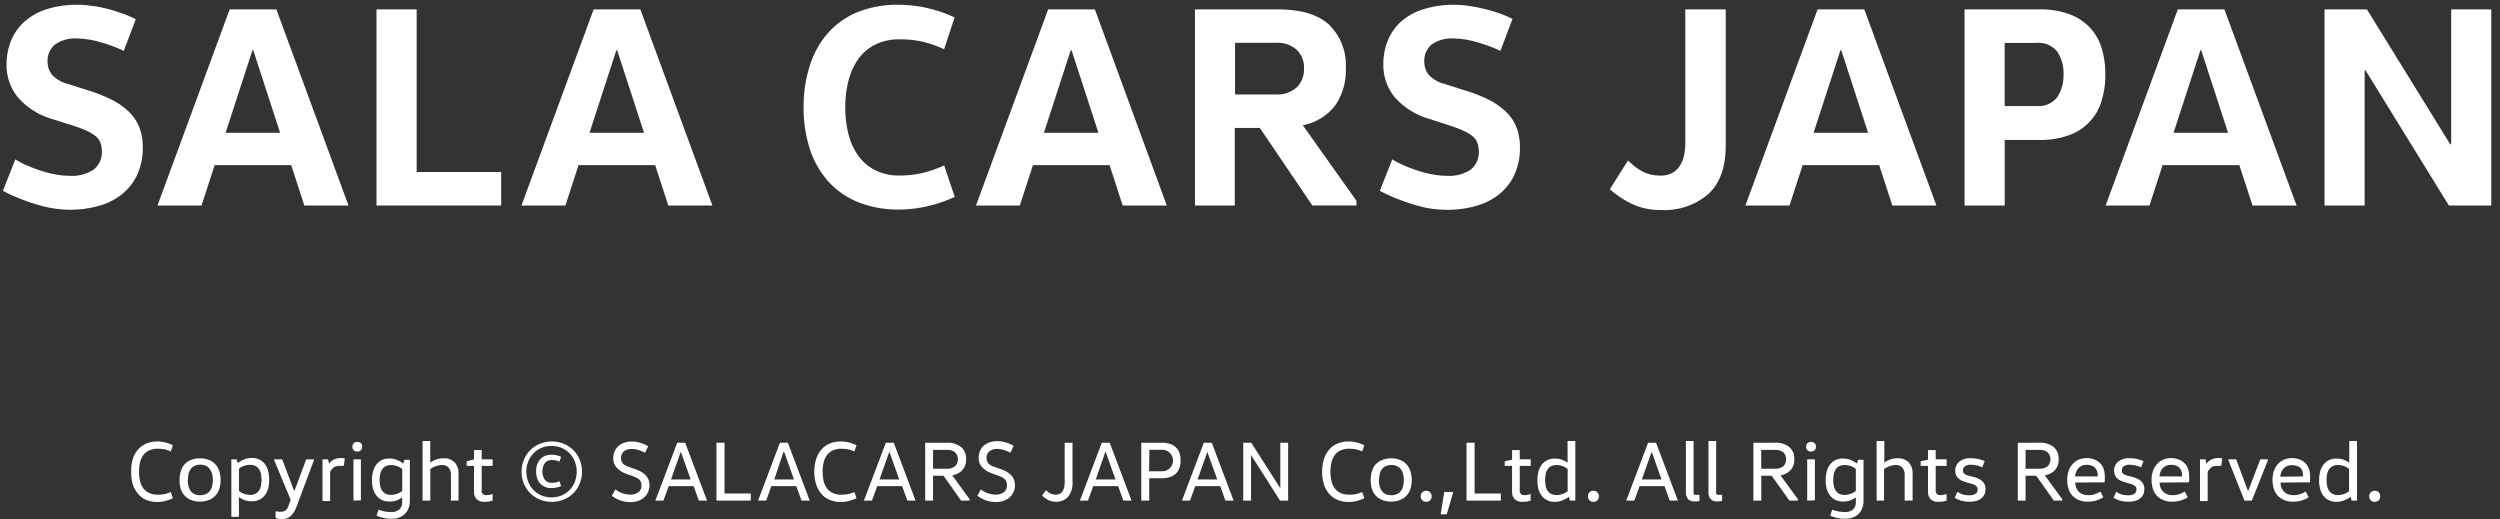 <svg xmlns="http://www.w3.org/2000/svg" width="381" height="79.14" viewBox="0 0 381 79.14">
  <rect x="0" y="0" width="381" height="79.14" fill="#333333" stroke="none"/>
  <defs>
    <style>
      .cls-1 {
        fill: #fff;
      }
    </style>
  </defs>
  <title>footer_a</title>
  <g id="レイヤー_1" data-name="レイヤー 1">
    <g>
      <g>
        <path class="cls-1" d="M2.33,24.29A13.79,13.79,0,0,0,4,25.17q1,.44,2.11.81a17.37,17.37,0,0,0,2.29.59,11.78,11.78,0,0,0,2.18.22,6,6,0,0,0,3.69-.94A3.35,3.35,0,0,0,15.52,23a3.35,3.35,0,0,0-.22-1.25,2.41,2.41,0,0,0-.73-1,6.18,6.18,0,0,0-1.3-.79,18.18,18.18,0,0,0-2-.77L8.09,18.18a11,11,0,0,1-5.32-3.3A7.69,7.69,0,0,1,1,9.87a9.59,9.59,0,0,1,.7-3.71,7.86,7.86,0,0,1,2.07-2.9A9.43,9.43,0,0,1,7.17,1.39a15.17,15.17,0,0,1,4.7-.66,14.67,14.67,0,0,1,2,.15Q15,1,16.16,1.3A23.11,23.11,0,0,1,18.48,2a17.59,17.59,0,0,1,2.22.92L18.86,7.76a21.26,21.26,0,0,0-3.6-1.34,13,13,0,0,0-3.38-.55,5.32,5.32,0,0,0-3.54.95A3.19,3.19,0,0,0,7.25,9.35a3.26,3.26,0,0,0,.64,2,4.78,4.78,0,0,0,2.44,1.43l3.12,1a22.53,22.53,0,0,1,3.67,1.47,10.5,10.5,0,0,1,2.59,1.85,6.68,6.68,0,0,1,1.54,2.35,8.44,8.44,0,0,1,.51,3,9.77,9.77,0,0,1-.77,4,8.15,8.15,0,0,1-2.22,3,9.84,9.84,0,0,1-3.52,1.87,15.8,15.8,0,0,1-4.66.64A16.77,16.77,0,0,1,7.8,31.7,20.25,20.25,0,0,1,5.06,31q-1.32-.42-2.5-.92a20.31,20.31,0,0,1-2.11-1Z"/>
        <path class="cls-1" d="M53.11,31.32H46.38l-2-6.15H32.71l-2,6.15H24L35,1.43h7.12ZM38.47,7.67,34.38,20.24h8.31L38.6,7.67Z"/>
        <path class="cls-1" d="M63.5,1.43V26.22H76.38v5.1h-19V1.43Z"/>
        <path class="cls-1" d="M108.57,31.32h-6.72l-2-6.15H88.17l-2,6.15H79.47l11-29.89h7.12ZM93.93,7.67,89.84,20.24h8.31L94.06,7.67Z"/>
        <path class="cls-1" d="M122.47,16.34a20.25,20.25,0,0,1,.95-6.35A13.75,13.75,0,0,1,126.21,5a12.31,12.31,0,0,1,4.57-3.19A16.31,16.31,0,0,1,137,.73a19.53,19.53,0,0,1,4.24.48,20.44,20.44,0,0,1,4.24,1.45L143.88,7.5a19,19,0,0,0-3.45-1.19A15.5,15.5,0,0,0,137,6a7.94,7.94,0,0,0-3.52.75,7,7,0,0,0-2.57,2.11,9.57,9.57,0,0,0-1.56,3.27,15.9,15.9,0,0,0-.53,4.24,15.9,15.9,0,0,0,.53,4.24,9.57,9.57,0,0,0,1.56,3.27A7,7,0,0,0,133.51,26a7.94,7.94,0,0,0,3.52.75,15.47,15.47,0,0,0,3.41-.35,19,19,0,0,0,3.45-1.19L145.5,30a20.41,20.41,0,0,1-4.24,1.45,19.59,19.59,0,0,1-4.24.48,16.3,16.3,0,0,1-6.24-1.12,12.3,12.3,0,0,1-4.57-3.19,13.78,13.78,0,0,1-2.79-4.92A20.19,20.19,0,0,1,122.47,16.34Z"/>
        <path class="cls-1" d="M177.82,31.32h-6.72l-2-6.15H157.42l-2,6.15h-6.68l11-29.89h7.12ZM163.18,7.67l-4.09,12.57h8.31L163.31,7.67Z"/>
        <path class="cls-1" d="M182.11,31.32V1.43h12.61q5.32,0,7.85,2.35a8.65,8.65,0,0,1,2.53,6.66,9.31,9.31,0,0,1-1.63,5.65,8.2,8.2,0,0,1-4.92,3l8.18,11.52v.7H200L192,19.5h-3.82V31.32ZM194.42,14.4a4.41,4.41,0,0,0,3.19-1.08,3.81,3.81,0,0,0,1.12-2.88,3.74,3.74,0,0,0-1.12-2.86,4.47,4.47,0,0,0-3.19-1.06h-6.2V14.4Z"/>
        <path class="cls-1" d="M212.18,24.29a13.79,13.79,0,0,0,1.69.88q1,.44,2.11.81a17.37,17.37,0,0,0,2.29.59,11.78,11.78,0,0,0,2.18.22,6,6,0,0,0,3.69-.94A3.35,3.35,0,0,0,225.36,23a3.35,3.35,0,0,0-.22-1.25,2.41,2.41,0,0,0-.73-1,6.18,6.18,0,0,0-1.3-.79,18.18,18.18,0,0,0-2-.77l-3.21-1.05a11,11,0,0,1-5.32-3.3,7.69,7.69,0,0,1-1.76-5,9.59,9.59,0,0,1,.7-3.71,7.86,7.86,0,0,1,2.07-2.9A9.43,9.43,0,0,1,217,1.39a15.17,15.17,0,0,1,4.7-.66,14.67,14.67,0,0,1,2,.15q1.1.15,2.26.42a23.11,23.11,0,0,1,2.33.66,17.59,17.59,0,0,1,2.22.92l-1.85,4.88a21.26,21.26,0,0,0-3.6-1.34,13,13,0,0,0-3.38-.55,5.32,5.32,0,0,0-3.54.95,3.19,3.19,0,0,0-1.08,2.53,3.26,3.26,0,0,0,.64,2,4.78,4.78,0,0,0,2.44,1.43l3.12,1A22.53,22.53,0,0,1,227,15.26a10.5,10.5,0,0,1,2.59,1.85,6.68,6.68,0,0,1,1.54,2.35,8.44,8.44,0,0,1,.51,3,9.77,9.77,0,0,1-.77,4,8.15,8.15,0,0,1-2.22,3,9.84,9.84,0,0,1-3.52,1.87,15.8,15.8,0,0,1-4.66.64,16.77,16.77,0,0,1-2.79-.24A20.25,20.25,0,0,1,214.9,31q-1.32-.42-2.5-.92a20.31,20.31,0,0,1-2.11-1Z"/>
        <path class="cls-1" d="M248.1,24.46q.53.48,1,.88a8.44,8.44,0,0,0,1.1.73,5.32,5.32,0,0,0,1.3.51,6.52,6.52,0,0,0,1.58.18,3.55,3.55,0,0,0,1.76-.4A3.21,3.21,0,0,0,256,25.28a4.78,4.78,0,0,0,.64-1.56,8.59,8.59,0,0,0,.2-1.89V1.43H263V22.22q0,4.88-2.62,7.32A10.18,10.18,0,0,1,253.12,32a9.94,9.94,0,0,1-4.57-1,14.93,14.93,0,0,1-3.21-2.15Z"/>
        <path class="cls-1" d="M295.11,31.32h-6.72l-2-6.15H274.72l-2,6.15H266L277,1.43h7.12ZM280.48,7.67l-4.09,12.57h8.31L280.61,7.67Z"/>
        <path class="cls-1" d="M299.4,31.32V1.43h11.38a12.76,12.76,0,0,1,4.64.75,8.19,8.19,0,0,1,3.12,2.07,8,8,0,0,1,1.76,3.12,13.55,13.55,0,0,1,.55,4,13.25,13.25,0,0,1-.57,4,7.89,7.89,0,0,1-4.9,5.21,12.63,12.63,0,0,1-4.59.75h-5.27V31.32Zm6.11-15.16h4.83a3.6,3.6,0,0,0,3.19-1.36,6,6,0,0,0,.95-3.47,5.86,5.86,0,0,0-.95-3.45,3.63,3.63,0,0,0-3.19-1.34h-4.83Z"/>
        <path class="cls-1" d="M350,31.32h-6.72l-2-6.15H329.58l-2,6.15h-6.68l11-29.89H339ZM335.34,7.67l-4.09,12.57h8.31L335.47,7.67Z"/>
        <path class="cls-1" d="M373.56,22V1.43h6.11V31.32h-6.46L360.5,10.71h-.13V31.32h-6.11V1.43h6.46L373.42,22Z"/>
      </g>
      <g>
        <path class="cls-1" d="M20,71.88A6.27,6.27,0,0,1,20.22,70,4.18,4.18,0,0,1,21,68.55a3.41,3.41,0,0,1,1.27-.94A4.37,4.37,0,0,1,24,67.28a4.79,4.79,0,0,1,1.17.15,6.53,6.53,0,0,1,1.18.42l-.32.95a4.5,4.5,0,0,0-1-.33,5.74,5.74,0,0,0-1-.08,3,3,0,0,0-1.28.25,2.32,2.32,0,0,0-.89.7,3,3,0,0,0-.51,1.1,6.59,6.59,0,0,0,0,2.9,3,3,0,0,0,.51,1.1,2.33,2.33,0,0,0,.89.7,3,3,0,0,0,1.28.25,5.73,5.73,0,0,0,1-.08,4.48,4.48,0,0,0,1-.33l.32.95a6.5,6.5,0,0,1-1.18.42,4.79,4.79,0,0,1-1.17.15,4.36,4.36,0,0,1-1.76-.33A3.41,3.41,0,0,1,21,75.21a4.19,4.19,0,0,1-.78-1.45A6.25,6.25,0,0,1,20,71.88Z"/>
        <path class="cls-1" d="M33.62,73.17a4.59,4.59,0,0,1-.18,1.29,2.82,2.82,0,0,1-.55,1,2.66,2.66,0,0,1-1,.71,3.44,3.44,0,0,1-1.42.27,3.36,3.36,0,0,1-1.4-.27,2.62,2.62,0,0,1-1-.71,2.82,2.82,0,0,1-.54-1,5,5,0,0,1,0-2.57,2.82,2.82,0,0,1,.54-1.06,2.62,2.62,0,0,1,1-.71,3.36,3.36,0,0,1,1.4-.27,3.44,3.44,0,0,1,1.42.27,2.66,2.66,0,0,1,1,.71,2.83,2.83,0,0,1,.55,1.06A4.61,4.61,0,0,1,33.62,73.17Zm-5,0a4,4,0,0,0,.1.9,2,2,0,0,0,.32.73,1.51,1.51,0,0,0,.58.49,2,2,0,0,0,.88.18,2,2,0,0,0,.89-.18A1.54,1.54,0,0,0,32,74.8a2.07,2.07,0,0,0,.33-.73,4,4,0,0,0,0-1.8,2.06,2.06,0,0,0-.33-.73A1.54,1.54,0,0,0,31.4,71a2,2,0,0,0-.89-.18,2,2,0,0,0-.87.18,1.51,1.51,0,0,0-.58.49,2,2,0,0,0-.32.73A4,4,0,0,0,28.64,73.17Z"/>
        <path class="cls-1" d="M36.07,70l.14.57h0a5.32,5.32,0,0,1,.9-.51,3.06,3.06,0,0,1,1.29-.26,2.49,2.49,0,0,1,1.19.27,2.32,2.32,0,0,1,.82.71,3.06,3.06,0,0,1,.47,1.06,5.62,5.62,0,0,1,0,2.57,3.06,3.06,0,0,1-.47,1,2.33,2.33,0,0,1-.82.71,2.49,2.49,0,0,1-1.19.27,3.07,3.07,0,0,1-1.19-.19,3.93,3.93,0,0,1-.8-.44h0v3H35.26V70Zm.35,4.81a2.26,2.26,0,0,0,.76.44,2.73,2.73,0,0,0,.93.17,1.73,1.73,0,0,0,.83-.18,1.44,1.44,0,0,0,.54-.49,2.09,2.09,0,0,0,.29-.73,4.69,4.69,0,0,0,0-1.78,2.09,2.09,0,0,0-.29-.73,1.44,1.44,0,0,0-.54-.49,1.73,1.73,0,0,0-.83-.18,2.74,2.74,0,0,0-.93.17,2.26,2.26,0,0,0-.76.44Z"/>
        <path class="cls-1" d="M47.83,70.17l-2.62,7a3.67,3.67,0,0,1-.9,1.46,1.84,1.84,0,0,1-1.26.47,3.4,3.4,0,0,1-.54,0L42,78.92v-1l.43.06a3.47,3.47,0,0,0,.46,0,1,1,0,0,0,.67-.23,1.79,1.79,0,0,0,.44-.74l.3-.83-2.52-6.06V70H43l1.85,4.86h0L46.67,70h1.15Z"/>
        <path class="cls-1" d="M50,70l.14.67h0a2.72,2.72,0,0,1,.34-.36,2,2,0,0,1,.41-.27,2.41,2.41,0,0,1,.47-.17,2,2,0,0,1,.52-.06l.36,0,.31.06L52.39,71l-.32,0-.32,0a1.41,1.41,0,0,0-.91.25,2.24,2.24,0,0,0-.53.65v4.46H49.15V70Z"/>
        <path class="cls-1" d="M53.71,68.07a.71.71,0,0,1,.2-.53.74.74,0,0,1,.54-.19.76.76,0,0,1,.55.19.71.71,0,0,1,.2.53.73.73,0,0,1-.2.54.74.74,0,0,1-.55.2.69.69,0,0,1-.74-.74Zm.16,8.22V70H55v6.25Z"/>
        <path class="cls-1" d="M62.46,76.32a3.1,3.1,0,0,1-.19,1.12,2.43,2.43,0,0,1-.56.87,2.49,2.49,0,0,1-.89.56,3.43,3.43,0,0,1-1.2.19,5.3,5.3,0,0,1-1.24-.14,6.88,6.88,0,0,1-1-.33l.31-.92a4.94,4.94,0,0,0,.92.27,5.51,5.51,0,0,0,1,.1,1.87,1.87,0,0,0,1.23-.38,1.46,1.46,0,0,0,.45-1.19V75.8h0a4.15,4.15,0,0,1-.79.44,3,3,0,0,1-1.17.19,2.54,2.54,0,0,1-1.19-.26,2.33,2.33,0,0,1-.82-.71,3.09,3.09,0,0,1-.48-1,5.36,5.36,0,0,1,0-2.56,3.09,3.09,0,0,1,.48-1.05,2.34,2.34,0,0,1,.82-.71,2.54,2.54,0,0,1,1.19-.26,3.12,3.12,0,0,1,.68.07,3.43,3.43,0,0,1,.59.19,3.73,3.73,0,0,1,.49.25l.38.25h0l.16-.57h.83ZM61.3,71.48a2.42,2.42,0,0,0-.77-.44,2.68,2.68,0,0,0-.93-.17,1.78,1.78,0,0,0-.83.18,1.39,1.39,0,0,0-.54.49,2.08,2.08,0,0,0-.29.73,4.62,4.62,0,0,0,0,1.76,2.08,2.08,0,0,0,.29.73,1.39,1.39,0,0,0,.54.49,1.78,1.78,0,0,0,.83.17,2.68,2.68,0,0,0,.93-.17,2.42,2.42,0,0,0,.77-.44Z"/>
        <path class="cls-1" d="M68.72,76.29V72.47a1.79,1.79,0,0,0-.34-1.2,1.33,1.33,0,0,0-1.06-.4,2.21,2.21,0,0,0-.5.06,3.74,3.74,0,0,0-.49.15,3.1,3.1,0,0,0-.43.2l-.32.2v4.81H64.4V67.21h1.17v3.27h0l.35-.21a2.91,2.91,0,0,1,.47-.21,4.74,4.74,0,0,1,.56-.16,3,3,0,0,1,.64-.06,2.28,2.28,0,0,1,1.67.6,2.39,2.39,0,0,1,.62,1.78v4.06Z"/>
        <path class="cls-1" d="M73.41,68.59V70h1.67v1H73.41v3.72a.76.76,0,0,0,.18.56.7.7,0,0,0,.51.18,2.71,2.71,0,0,0,.54-.06l.43-.1v1l-.51.12a3.75,3.75,0,0,1-.72.06,1.64,1.64,0,0,1-1.19-.4,1.53,1.53,0,0,1-.41-1.15V71H71.13v-.7L72.24,70V68.59Z"/>
        <path class="cls-1" d="M79.49,71.88a4.68,4.68,0,0,1,.35-1.81,4.44,4.44,0,0,1,2.44-2.44,4.88,4.88,0,0,1,3.63,0,4.44,4.44,0,0,1,2.44,2.44,4.87,4.87,0,0,1,0,3.63,4.44,4.44,0,0,1-2.44,2.44,4.89,4.89,0,0,1-3.63,0,4.44,4.44,0,0,1-2.44-2.44A4.69,4.69,0,0,1,79.49,71.88Zm.73,0a4.09,4.09,0,0,0,.29,1.55,3.69,3.69,0,0,0,2,2.07,4.14,4.14,0,0,0,3.09,0,3.69,3.69,0,0,0,2-2.07,4.26,4.26,0,0,0,0-3.1,3.69,3.69,0,0,0-2-2.07,4.14,4.14,0,0,0-3.09,0,3.7,3.7,0,0,0-2,2.07A4.09,4.09,0,0,0,80.21,71.88Zm1.49,0A2.68,2.68,0,0,1,82.32,70a2.26,2.26,0,0,1,1.79-.69,3.42,3.42,0,0,1,1.4.31l-.25.73a2.86,2.86,0,0,0-.59-.19,2.93,2.93,0,0,0-.56-.05,1.29,1.29,0,0,0-1.08.47,2.34,2.34,0,0,0,0,2.53,1.29,1.29,0,0,0,1.08.47,2.93,2.93,0,0,0,.56-.05,2.84,2.84,0,0,0,.59-.19l.25.73a3.43,3.43,0,0,1-1.4.31,2.26,2.26,0,0,1-1.79-.69A2.68,2.68,0,0,1,81.71,71.88Z"/>
        <path class="cls-1" d="M93.8,74.58a4.2,4.2,0,0,0,.49.33,3.45,3.45,0,0,0,.54.25,3.75,3.75,0,0,0,.6.16,3.68,3.68,0,0,0,.67.06A2,2,0,0,0,97.3,75,1.25,1.25,0,0,0,97.76,74a1.52,1.52,0,0,0-.08-.51,1,1,0,0,0-.25-.39,1.66,1.66,0,0,0-.45-.3,7.22,7.22,0,0,0-.67-.28l-.8-.29A3.59,3.59,0,0,1,94,71.28a2.09,2.09,0,0,1-.54-1.46,2.6,2.6,0,0,1,.19-1,2.3,2.3,0,0,1,.56-.81,2.56,2.56,0,0,1,.9-.53,3.66,3.66,0,0,1,1.22-.19,3.74,3.74,0,0,1,.69.06,5.63,5.63,0,0,1,.67.17,5.18,5.18,0,0,1,.6.23,4.67,4.67,0,0,1,.49.26l-.48,1a5.49,5.49,0,0,0-1-.42,3.23,3.23,0,0,0-1-.16,1.75,1.75,0,0,0-1.24.38,1.27,1.27,0,0,0-.41,1,1.24,1.24,0,0,0,.24.78,2,2,0,0,0,.93.56l.86.3a6.14,6.14,0,0,1,1,.43,3.11,3.11,0,0,1,.71.54,2.07,2.07,0,0,1,.44.69,2.36,2.36,0,0,1,.15.86,2.58,2.58,0,0,1-.21,1,2.4,2.4,0,0,1-.58.82,2.69,2.69,0,0,1-.91.54,3.41,3.41,0,0,1-1.18.19,4.69,4.69,0,0,1-.88-.08,4.27,4.27,0,0,1-.76-.21,4.77,4.77,0,0,1-.66-.31,5.76,5.76,0,0,1-.55-.36Z"/>
        <path class="cls-1" d="M107.75,76.29h-1.25l-.79-2.2h-3.8l-.8,2.2H99.88l3.33-8.82h1.21Zm-4-7.42-1.49,4.2h3l-1.49-4.2Z"/>
        <path class="cls-1" d="M110.42,67.47v7.74h4v1.08h-5.23V67.47Z"/>
        <path class="cls-1" d="M123.4,76.29h-1.25l-.79-2.2h-3.8l-.8,2.2h-1.23l3.33-8.82h1.21Zm-4-7.42L118,73.07h3l-1.49-4.2Z"/>
        <path class="cls-1" d="M124.1,71.88a6.27,6.27,0,0,1,.27-1.87,4.18,4.18,0,0,1,.78-1.46,3.41,3.41,0,0,1,1.27-.94,4.37,4.37,0,0,1,1.76-.33,4.79,4.79,0,0,1,1.17.15,6.53,6.53,0,0,1,1.18.42l-.32.95a4.5,4.5,0,0,0-1-.33,5.74,5.74,0,0,0-1-.08,3,3,0,0,0-1.28.25,2.32,2.32,0,0,0-.89.7,3,3,0,0,0-.51,1.1,6.59,6.59,0,0,0,0,2.9,3,3,0,0,0,.51,1.1,2.33,2.33,0,0,0,.89.7,3,3,0,0,0,1.28.25,5.73,5.73,0,0,0,1-.08,4.48,4.48,0,0,0,1-.33l.32.95a6.5,6.5,0,0,1-1.18.42,4.79,4.79,0,0,1-1.17.15,4.36,4.36,0,0,1-1.76-.33,3.41,3.41,0,0,1-1.27-.94,4.19,4.19,0,0,1-.78-1.45A6.25,6.25,0,0,1,124.1,71.88Z"/>
        <path class="cls-1" d="M139.53,76.29h-1.25l-.79-2.2h-3.8l-.8,2.2h-1.23L135,67.47h1.21Zm-4-7.42-1.49,4.2h3l-1.49-4.2Z"/>
        <path class="cls-1" d="M141,76.29V67.47h3.32a3.27,3.27,0,0,1,2.13.64,2.29,2.29,0,0,1,.78,1.88,2.33,2.33,0,0,1-.57,1.66,2.73,2.73,0,0,1-1.54.79l2.65,3.64v.21h-1.3l-2.68-3.79H142.2v3.79Zm3.25-4.86a2,2,0,0,0,1.29-.36,1.52,1.52,0,0,0,0-2.15,2,2,0,0,0-1.29-.36H142.2v2.88Z"/>
        <path class="cls-1" d="M149.48,74.58a4.2,4.2,0,0,0,.49.33,3.45,3.45,0,0,0,.54.25,3.75,3.75,0,0,0,.6.16,3.68,3.68,0,0,0,.67.06A2,2,0,0,0,153,75a1.25,1.25,0,0,0,.45-1.08,1.52,1.52,0,0,0-.08-.51,1,1,0,0,0-.25-.39,1.66,1.66,0,0,0-.45-.3,7.22,7.22,0,0,0-.67-.28l-.8-.29a3.59,3.59,0,0,1-1.51-.93,2.09,2.09,0,0,1-.54-1.46,2.6,2.6,0,0,1,.19-1,2.3,2.3,0,0,1,.56-.81,2.56,2.56,0,0,1,.9-.53,3.66,3.66,0,0,1,1.22-.19,3.74,3.74,0,0,1,.69.06,5.63,5.63,0,0,1,.67.17,5.18,5.18,0,0,1,.6.23,4.67,4.67,0,0,1,.49.26L154,69a5.49,5.49,0,0,0-1-.42,3.23,3.23,0,0,0-1-.16,1.75,1.75,0,0,0-1.24.38,1.27,1.27,0,0,0-.41,1,1.24,1.24,0,0,0,.24.78,2,2,0,0,0,.93.56l.86.3a6.14,6.14,0,0,1,1,.43,3.11,3.11,0,0,1,.71.54,2.07,2.07,0,0,1,.44.69,2.36,2.36,0,0,1,.15.86,2.58,2.58,0,0,1-.21,1,2.4,2.4,0,0,1-.58.82,2.69,2.69,0,0,1-.91.54,3.41,3.41,0,0,1-1.18.19,4.69,4.69,0,0,1-.88-.08,4.27,4.27,0,0,1-.76-.21,4.77,4.77,0,0,1-.66-.31,5.76,5.76,0,0,1-.55-.36Z"/>
        <path class="cls-1" d="M159.41,74.71l.29.24a2.14,2.14,0,0,0,.32.22,1.72,1.72,0,0,0,.4.16,1.93,1.93,0,0,0,.49.06,1.4,1.4,0,0,0,.56-.11,1,1,0,0,0,.43-.36,1.78,1.78,0,0,0,.27-.62,3.84,3.84,0,0,0,.09-.9V67.47h1.19v6a3.25,3.25,0,0,1-.68,2.24,2.37,2.37,0,0,1-1.86.76,2.48,2.48,0,0,1-1.2-.29,3.88,3.88,0,0,1-.9-.65Z"/>
        <path class="cls-1" d="M172.45,76.29h-1.25l-.79-2.2h-3.8l-.8,2.2h-1.23l3.33-8.82h1.21Zm-4-7.42L167,73.07h3l-1.49-4.2Z"/>
        <path class="cls-1" d="M173.93,76.29V67.47h3.13a3.89,3.89,0,0,1,1.28.19,2.32,2.32,0,0,1,.89.54,2.16,2.16,0,0,1,.52.85,3.54,3.54,0,0,1,.17,1.13,3.4,3.4,0,0,1-.17,1.13,2.23,2.23,0,0,1-.53.85,2.31,2.31,0,0,1-.89.54,3.85,3.85,0,0,1-1.26.19h-1.93v3.4Zm1.19-4.47H177a1.64,1.64,0,1,0,0-3.27h-1.83Z"/>
        <path class="cls-1" d="M188,76.29h-1.25l-.79-2.2h-3.8l-.8,2.2h-1.23l3.33-8.82h1.21Zm-4-7.42-1.49,4.2h3L184,68.87Z"/>
        <path class="cls-1" d="M195.12,74.41V67.47h1.19v8.82h-1.23l-4.42-6.94h0v6.94h-1.19V67.47h1.22l4.43,6.94Z"/>
        <path class="cls-1" d="M201.49,71.88a6.27,6.27,0,0,1,.27-1.87,4.18,4.18,0,0,1,.78-1.46,3.41,3.41,0,0,1,1.27-.94,4.37,4.37,0,0,1,1.76-.33,4.79,4.79,0,0,1,1.17.15,6.53,6.53,0,0,1,1.18.42l-.32.95a4.5,4.5,0,0,0-1-.33,5.74,5.74,0,0,0-1-.08,3,3,0,0,0-1.28.25,2.32,2.32,0,0,0-.89.7,3,3,0,0,0-.51,1.1,6.59,6.59,0,0,0,0,2.9,3,3,0,0,0,.51,1.1,2.33,2.33,0,0,0,.89.7,3,3,0,0,0,1.28.25,5.73,5.73,0,0,0,1-.08,4.48,4.48,0,0,0,1-.33l.32.95a6.5,6.5,0,0,1-1.18.42,4.79,4.79,0,0,1-1.17.15,4.36,4.36,0,0,1-1.76-.33,3.41,3.41,0,0,1-1.27-.94,4.19,4.19,0,0,1-.78-1.45A6.25,6.25,0,0,1,201.49,71.88Z"/>
        <path class="cls-1" d="M215.15,73.17a4.59,4.59,0,0,1-.18,1.29,2.82,2.82,0,0,1-.55,1,2.66,2.66,0,0,1-1,.71,3.44,3.44,0,0,1-1.42.27,3.36,3.36,0,0,1-1.4-.27,2.62,2.62,0,0,1-1-.71,2.82,2.82,0,0,1-.54-1,5,5,0,0,1,0-2.57,2.82,2.82,0,0,1,.54-1.06,2.62,2.62,0,0,1,1-.71,3.36,3.36,0,0,1,1.4-.27,3.44,3.44,0,0,1,1.42.27,2.66,2.66,0,0,1,1,.71,2.83,2.83,0,0,1,.55,1.06A4.61,4.61,0,0,1,215.15,73.17Zm-5,0a4,4,0,0,0,.1.9,2,2,0,0,0,.32.73,1.51,1.51,0,0,0,.58.49,2,2,0,0,0,.88.18,2,2,0,0,0,.89-.18,1.54,1.54,0,0,0,.59-.49,2.07,2.07,0,0,0,.33-.73,4,4,0,0,0,0-1.8,2.06,2.06,0,0,0-.33-.73,1.54,1.54,0,0,0-.59-.49,2,2,0,0,0-.89-.18,2,2,0,0,0-.87.18,1.51,1.51,0,0,0-.58.49,2,2,0,0,0-.32.73A4,4,0,0,0,210.17,73.17Z"/>
        <path class="cls-1" d="M216.52,75.64a.84.84,0,0,1,.23-.61.9.9,0,0,1,1.21,0,.93.93,0,0,1,0,1.22.9.9,0,0,1-1.21,0A.84.84,0,0,1,216.52,75.64Z"/>
        <path class="cls-1" d="M219.58,78.25l.53-3.28h1.33v.13l-.95,3.28h-.92Z"/>
        <path class="cls-1" d="M224.73,67.47v7.74h4v1.08h-5.23V67.47Z"/>
        <path class="cls-1" d="M231.61,68.59V70h1.67v1h-1.67v3.72a.76.76,0,0,0,.18.56.7.7,0,0,0,.51.18,2.71,2.71,0,0,0,.54-.06l.43-.1v1l-.51.12a3.75,3.75,0,0,1-.72.06,1.64,1.64,0,0,1-1.19-.4,1.53,1.53,0,0,1-.41-1.15V71h-1.12v-.7l1.12-.26V68.59Z"/>
        <path class="cls-1" d="M240.08,67.21v9.08h-.83l-.13-.57h0l-.4.25a4,4,0,0,1-.51.25,3.64,3.64,0,0,1-.6.19,3.11,3.11,0,0,1-.68.07,2.49,2.49,0,0,1-1.19-.27,2.39,2.39,0,0,1-.82-.71,3,3,0,0,1-.47-1,5.65,5.65,0,0,1,0-2.57,3,3,0,0,1,.47-1.06,2.38,2.38,0,0,1,.82-.71,2.49,2.49,0,0,1,1.19-.27,3,3,0,0,1,1.17.19,4,4,0,0,1,.8.44h0V67.21Zm-1.17,4.27a2.25,2.25,0,0,0-.76-.44,2.68,2.68,0,0,0-.93-.17,1.73,1.73,0,0,0-.83.18,1.49,1.49,0,0,0-.54.49,2,2,0,0,0-.29.73,4.69,4.69,0,0,0,0,1.78,2,2,0,0,0,.29.73,1.49,1.49,0,0,0,.54.49,1.73,1.73,0,0,0,.83.18,2.67,2.67,0,0,0,.93-.17,2.25,2.25,0,0,0,.76-.44Z"/>
        <path class="cls-1" d="M242,75.64a.84.84,0,0,1,.23-.61.9.9,0,0,1,1.21,0,.93.93,0,0,1,0,1.22.9.9,0,0,1-1.21,0A.84.84,0,0,1,242,75.64Z"/>
        <path class="cls-1" d="M255.71,76.29h-1.25l-.79-2.2h-3.8l-.8,2.2h-1.23l3.33-8.82h1.21Zm-4-7.42-1.49,4.2h3l-1.49-4.2Z"/>
        <path class="cls-1" d="M259,76.34l-.34.07a2.66,2.66,0,0,1-.42,0,1.23,1.23,0,0,1-1-.38,1.63,1.63,0,0,1-.31-1.06V67.21h1.17v7.87a.44.44,0,0,0,.06.25c0,.06.14.08.3.08H259Z"/>
        <path class="cls-1" d="M262.44,76.34l-.34.07a2.66,2.66,0,0,1-.42,0,1.23,1.23,0,0,1-1-.38,1.63,1.63,0,0,1-.31-1.06V67.21h1.17v7.87a.44.44,0,0,0,.06.25c0,.06.14.08.3.08h.56Z"/>
        <path class="cls-1" d="M267.22,76.29V67.47h3.32a3.27,3.27,0,0,1,2.13.64,2.29,2.29,0,0,1,.78,1.88,2.33,2.33,0,0,1-.57,1.66,2.73,2.73,0,0,1-1.54.79L274,76.08v.21h-1.3L270,72.5h-1.58v3.79Zm3.25-4.86a2,2,0,0,0,1.29-.36,1.52,1.52,0,0,0,0-2.15,2,2,0,0,0-1.29-.36h-2.06v2.88Z"/>
        <path class="cls-1" d="M275.26,68.07a.71.71,0,0,1,.2-.53.74.74,0,0,1,.54-.19.76.76,0,0,1,.55.19.71.71,0,0,1,.2.53.73.73,0,0,1-.2.54.74.74,0,0,1-.55.2.69.69,0,0,1-.74-.74Zm.16,8.22V70h1.17v6.25Z"/>
        <path class="cls-1" d="M284,76.32a3.1,3.1,0,0,1-.19,1.12,2.43,2.43,0,0,1-.56.87,2.49,2.49,0,0,1-.89.56,3.43,3.43,0,0,1-1.2.19,5.3,5.3,0,0,1-1.24-.14,6.88,6.88,0,0,1-1-.33l.31-.92a4.94,4.94,0,0,0,.92.27,5.51,5.51,0,0,0,1,.1,1.87,1.87,0,0,0,1.23-.38,1.46,1.46,0,0,0,.45-1.19V75.8h0a4.15,4.15,0,0,1-.79.44,3,3,0,0,1-1.17.19,2.54,2.54,0,0,1-1.19-.26,2.33,2.33,0,0,1-.82-.71,3.09,3.09,0,0,1-.48-1,5.36,5.36,0,0,1,0-2.56,3.09,3.09,0,0,1,.48-1.05,2.34,2.34,0,0,1,.82-.71,2.54,2.54,0,0,1,1.19-.26,3.12,3.12,0,0,1,.68.07,3.43,3.43,0,0,1,.59.19,3.73,3.73,0,0,1,.49.25l.38.25h0l.16-.57H284Zm-1.17-4.84a2.42,2.42,0,0,0-.77-.44,2.68,2.68,0,0,0-.93-.17,1.78,1.78,0,0,0-.83.18,1.39,1.39,0,0,0-.54.49,2.08,2.08,0,0,0-.29.73,4.62,4.62,0,0,0,0,1.76,2.08,2.08,0,0,0,.29.73,1.39,1.39,0,0,0,.54.49,1.78,1.78,0,0,0,.83.17,2.68,2.68,0,0,0,.93-.17,2.42,2.42,0,0,0,.77-.44Z"/>
        <path class="cls-1" d="M290.27,76.29V72.47a1.79,1.79,0,0,0-.34-1.2,1.33,1.33,0,0,0-1.06-.4,2.21,2.21,0,0,0-.5.06,3.74,3.74,0,0,0-.49.15,3.1,3.1,0,0,0-.43.2l-.32.2v4.81H286V67.21h1.17v3.27h0l.35-.21a2.91,2.91,0,0,1,.47-.21,4.74,4.74,0,0,1,.56-.16,3,3,0,0,1,.64-.06,2.28,2.28,0,0,1,1.67.6,2.39,2.39,0,0,1,.62,1.78v4.06Z"/>
        <path class="cls-1" d="M295,68.59V70h1.67v1H295v3.72a.76.76,0,0,0,.18.56.7.7,0,0,0,.51.18,2.71,2.71,0,0,0,.54-.06l.43-.1v1l-.51.12a3.75,3.75,0,0,1-.72.06,1.64,1.64,0,0,1-1.19-.4,1.53,1.53,0,0,1-.41-1.15V71h-1.12v-.7l1.12-.26V68.59Z"/>
        <path class="cls-1" d="M299.07,75.34a3.28,3.28,0,0,0,1,.14,1.67,1.67,0,0,0,1-.23.76.76,0,0,0,.32-.65.68.68,0,0,0-.22-.53,1.9,1.9,0,0,0-.71-.34l-.75-.21a5.21,5.21,0,0,1-.73-.27,2,2,0,0,1-.54-.36,1.56,1.56,0,0,1-.34-.5,1.62,1.62,0,0,1-.12-.65,1.73,1.73,0,0,1,.62-1.38,2.54,2.54,0,0,1,1.71-.53,5.17,5.17,0,0,1,1.15.12,5.77,5.77,0,0,1,1,.32l-.36.95a4.1,4.1,0,0,0-.86-.29,4,4,0,0,0-.86-.1,1.52,1.52,0,0,0-.93.23.77.77,0,0,0-.29.64.64.64,0,0,0,.19.49,1.79,1.79,0,0,0,.73.32l.74.19a3.69,3.69,0,0,1,.73.27,2.32,2.32,0,0,1,.56.38,1.5,1.5,0,0,1,.36.52,1.79,1.79,0,0,1,.12.69,1.88,1.88,0,0,1-.16.78,1.67,1.67,0,0,1-.46.6,2.12,2.12,0,0,1-.74.38,3.35,3.35,0,0,1-1,.14,4.74,4.74,0,0,1-1.34-.16,5,5,0,0,1-1-.43l.42-.93A3.83,3.83,0,0,0,299.07,75.34Z"/>
        <path class="cls-1" d="M307.51,76.29V67.47h3.32a3.27,3.27,0,0,1,2.13.64,2.29,2.29,0,0,1,.78,1.88,2.33,2.33,0,0,1-.57,1.66,2.73,2.73,0,0,1-1.54.79l2.65,3.64v.21H313l-2.68-3.79H308.7v3.79Zm3.25-4.86a2,2,0,0,0,1.29-.36,1.52,1.52,0,0,0,0-2.15,2,2,0,0,0-1.29-.36H308.7v2.88Z"/>
        <path class="cls-1" d="M316.27,73.54a2.08,2.08,0,0,0,.14.78,1.77,1.77,0,0,0,1,1,2.23,2.23,0,0,0,.82.14,3.06,3.06,0,0,0,1.09-.17,4.06,4.06,0,0,0,.78-.39l.45.88a4.38,4.38,0,0,1-1,.47,4.44,4.44,0,0,1-1.41.2,3.22,3.22,0,0,1-1.38-.27,2.74,2.74,0,0,1-1-.73,2.9,2.9,0,0,1-.55-1.06,4.61,4.61,0,0,1-.17-1.28,4.21,4.21,0,0,1,.18-1.23,3,3,0,0,1,.55-1.05,2.8,2.8,0,0,1,.92-.73,2.83,2.83,0,0,1,1.29-.28,3.17,3.17,0,0,1,1.26.23,2.55,2.55,0,0,1,.87.6,2.25,2.25,0,0,1,.5.86,3.35,3.35,0,0,1,.16,1c0,.16,0,.34,0,.54s0,.35-.05.46Zm3.41-.93a.68.68,0,0,0,0-.14v-.14a1.56,1.56,0,0,0-.11-.6,1.36,1.36,0,0,0-.32-.47,1.41,1.41,0,0,0-.52-.31,2.12,2.12,0,0,0-.71-.11,1.86,1.86,0,0,0-.71.13,1.6,1.6,0,0,0-.54.36,1.7,1.7,0,0,0-.36.56,2.32,2.32,0,0,0-.16.71Z"/>
        <path class="cls-1" d="M323.28,75.34a3.28,3.28,0,0,0,1,.14,1.67,1.67,0,0,0,1-.23.76.76,0,0,0,.32-.65.68.68,0,0,0-.22-.53,1.9,1.9,0,0,0-.71-.34l-.75-.21a5.21,5.21,0,0,1-.73-.27,2,2,0,0,1-.54-.36,1.56,1.56,0,0,1-.34-.5,1.62,1.62,0,0,1-.12-.65,1.73,1.73,0,0,1,.62-1.38,2.54,2.54,0,0,1,1.71-.53,5.17,5.17,0,0,1,1.15.12,5.77,5.77,0,0,1,1,.32l-.36.95a4.1,4.1,0,0,0-.86-.29,4,4,0,0,0-.86-.1,1.52,1.52,0,0,0-.93.23.77.77,0,0,0-.29.64.64.64,0,0,0,.19.49,1.79,1.79,0,0,0,.73.32l.74.19a3.69,3.69,0,0,1,.73.27,2.32,2.32,0,0,1,.56.38,1.5,1.5,0,0,1,.36.52,1.79,1.79,0,0,1,.12.69,1.88,1.88,0,0,1-.16.78,1.67,1.67,0,0,1-.46.6,2.12,2.12,0,0,1-.74.38,3.35,3.35,0,0,1-1,.14,4.74,4.74,0,0,1-1.34-.16,5,5,0,0,1-1-.43l.42-.93A3.83,3.83,0,0,0,323.28,75.34Z"/>
        <path class="cls-1" d="M329.13,73.54a2.08,2.08,0,0,0,.14.78,1.77,1.77,0,0,0,1,1,2.23,2.23,0,0,0,.82.14,3.06,3.06,0,0,0,1.09-.17,4.06,4.06,0,0,0,.78-.39l.45.88a4.38,4.38,0,0,1-1,.47,4.44,4.44,0,0,1-1.41.2,3.22,3.22,0,0,1-1.38-.27,2.74,2.74,0,0,1-1-.73,2.9,2.9,0,0,1-.55-1.06,4.61,4.61,0,0,1-.17-1.28,4.21,4.21,0,0,1,.18-1.23,3,3,0,0,1,.55-1.05,2.8,2.8,0,0,1,.92-.73,2.83,2.83,0,0,1,1.29-.28,3.17,3.17,0,0,1,1.26.23,2.55,2.55,0,0,1,.87.6,2.25,2.25,0,0,1,.5.86,3.35,3.35,0,0,1,.16,1c0,.16,0,.34,0,.54s0,.35-.05.46Zm3.41-.93a.68.68,0,0,0,0-.14v-.14a1.56,1.56,0,0,0-.11-.6,1.36,1.36,0,0,0-.32-.47,1.41,1.41,0,0,0-.52-.31,2.12,2.12,0,0,0-.71-.11,1.86,1.86,0,0,0-.71.13,1.6,1.6,0,0,0-.54.36,1.7,1.7,0,0,0-.36.56,2.32,2.32,0,0,0-.16.71Z"/>
        <path class="cls-1" d="M336.12,70l.14.67h0a2.72,2.72,0,0,1,.34-.36,2,2,0,0,1,.41-.27,2.41,2.41,0,0,1,.47-.17,2,2,0,0,1,.52-.06l.36,0,.31.06L338.53,71l-.32,0-.32,0a1.41,1.41,0,0,0-.91.25,2.24,2.24,0,0,0-.53.65v4.46h-1.17V70Z"/>
        <path class="cls-1" d="M345.62,70.17l-2.44,6.12h-1.12l-2.44-6.12V70h1.17l1.82,4.86h0L344.47,70h1.15Z"/>
        <path class="cls-1" d="M347.56,73.54a2.08,2.08,0,0,0,.14.78,1.77,1.77,0,0,0,1,1,2.23,2.23,0,0,0,.82.14,3.06,3.06,0,0,0,1.09-.17,4.06,4.06,0,0,0,.78-.39l.45.88a4.38,4.38,0,0,1-1,.47,4.44,4.44,0,0,1-1.41.2,3.22,3.22,0,0,1-1.38-.27,2.74,2.74,0,0,1-1-.73,2.9,2.9,0,0,1-.55-1.06,4.61,4.61,0,0,1-.17-1.28,4.21,4.21,0,0,1,.18-1.23,3,3,0,0,1,.55-1.05,2.8,2.8,0,0,1,.92-.73,2.83,2.83,0,0,1,1.29-.28,3.17,3.17,0,0,1,1.26.23,2.55,2.55,0,0,1,.87.6,2.25,2.25,0,0,1,.5.86,3.35,3.35,0,0,1,.16,1c0,.16,0,.34,0,.54s0,.35-.05.46Zm3.41-.93a.68.68,0,0,0,0-.14v-.14a1.56,1.56,0,0,0-.11-.6,1.36,1.36,0,0,0-.32-.47A1.41,1.41,0,0,0,350,71a2.12,2.12,0,0,0-.71-.11,1.86,1.86,0,0,0-.71.13,1.6,1.6,0,0,0-.54.36,1.7,1.7,0,0,0-.36.56,2.32,2.32,0,0,0-.16.71Z"/>
        <path class="cls-1" d="M359.21,67.21v9.08h-.83l-.13-.57h0l-.4.25a4,4,0,0,1-.51.25,3.64,3.64,0,0,1-.6.19,3.11,3.11,0,0,1-.68.07,2.49,2.49,0,0,1-1.19-.27,2.39,2.39,0,0,1-.82-.71,3,3,0,0,1-.47-1,5.65,5.65,0,0,1,0-2.57,3,3,0,0,1,.47-1.06,2.38,2.38,0,0,1,.82-.71,2.49,2.49,0,0,1,1.19-.27,3,3,0,0,1,1.17.19,4,4,0,0,1,.8.44h0V67.21ZM358,71.48a2.25,2.25,0,0,0-.76-.44,2.68,2.68,0,0,0-.93-.17,1.73,1.73,0,0,0-.83.18,1.49,1.49,0,0,0-.54.49,2,2,0,0,0-.29.73,4.69,4.69,0,0,0,0,1.78,2,2,0,0,0,.29.73,1.49,1.49,0,0,0,.54.49,1.73,1.73,0,0,0,.83.18,2.67,2.67,0,0,0,.93-.17,2.25,2.25,0,0,0,.76-.44Z"/>
        <path class="cls-1" d="M361.08,75.64a.84.84,0,0,1,.23-.61.9.9,0,0,1,1.21,0,.93.93,0,0,1,0,1.22.9.9,0,0,1-1.21,0A.84.84,0,0,1,361.08,75.64Z"/>
      </g>
    </g>
  </g>
</svg>
